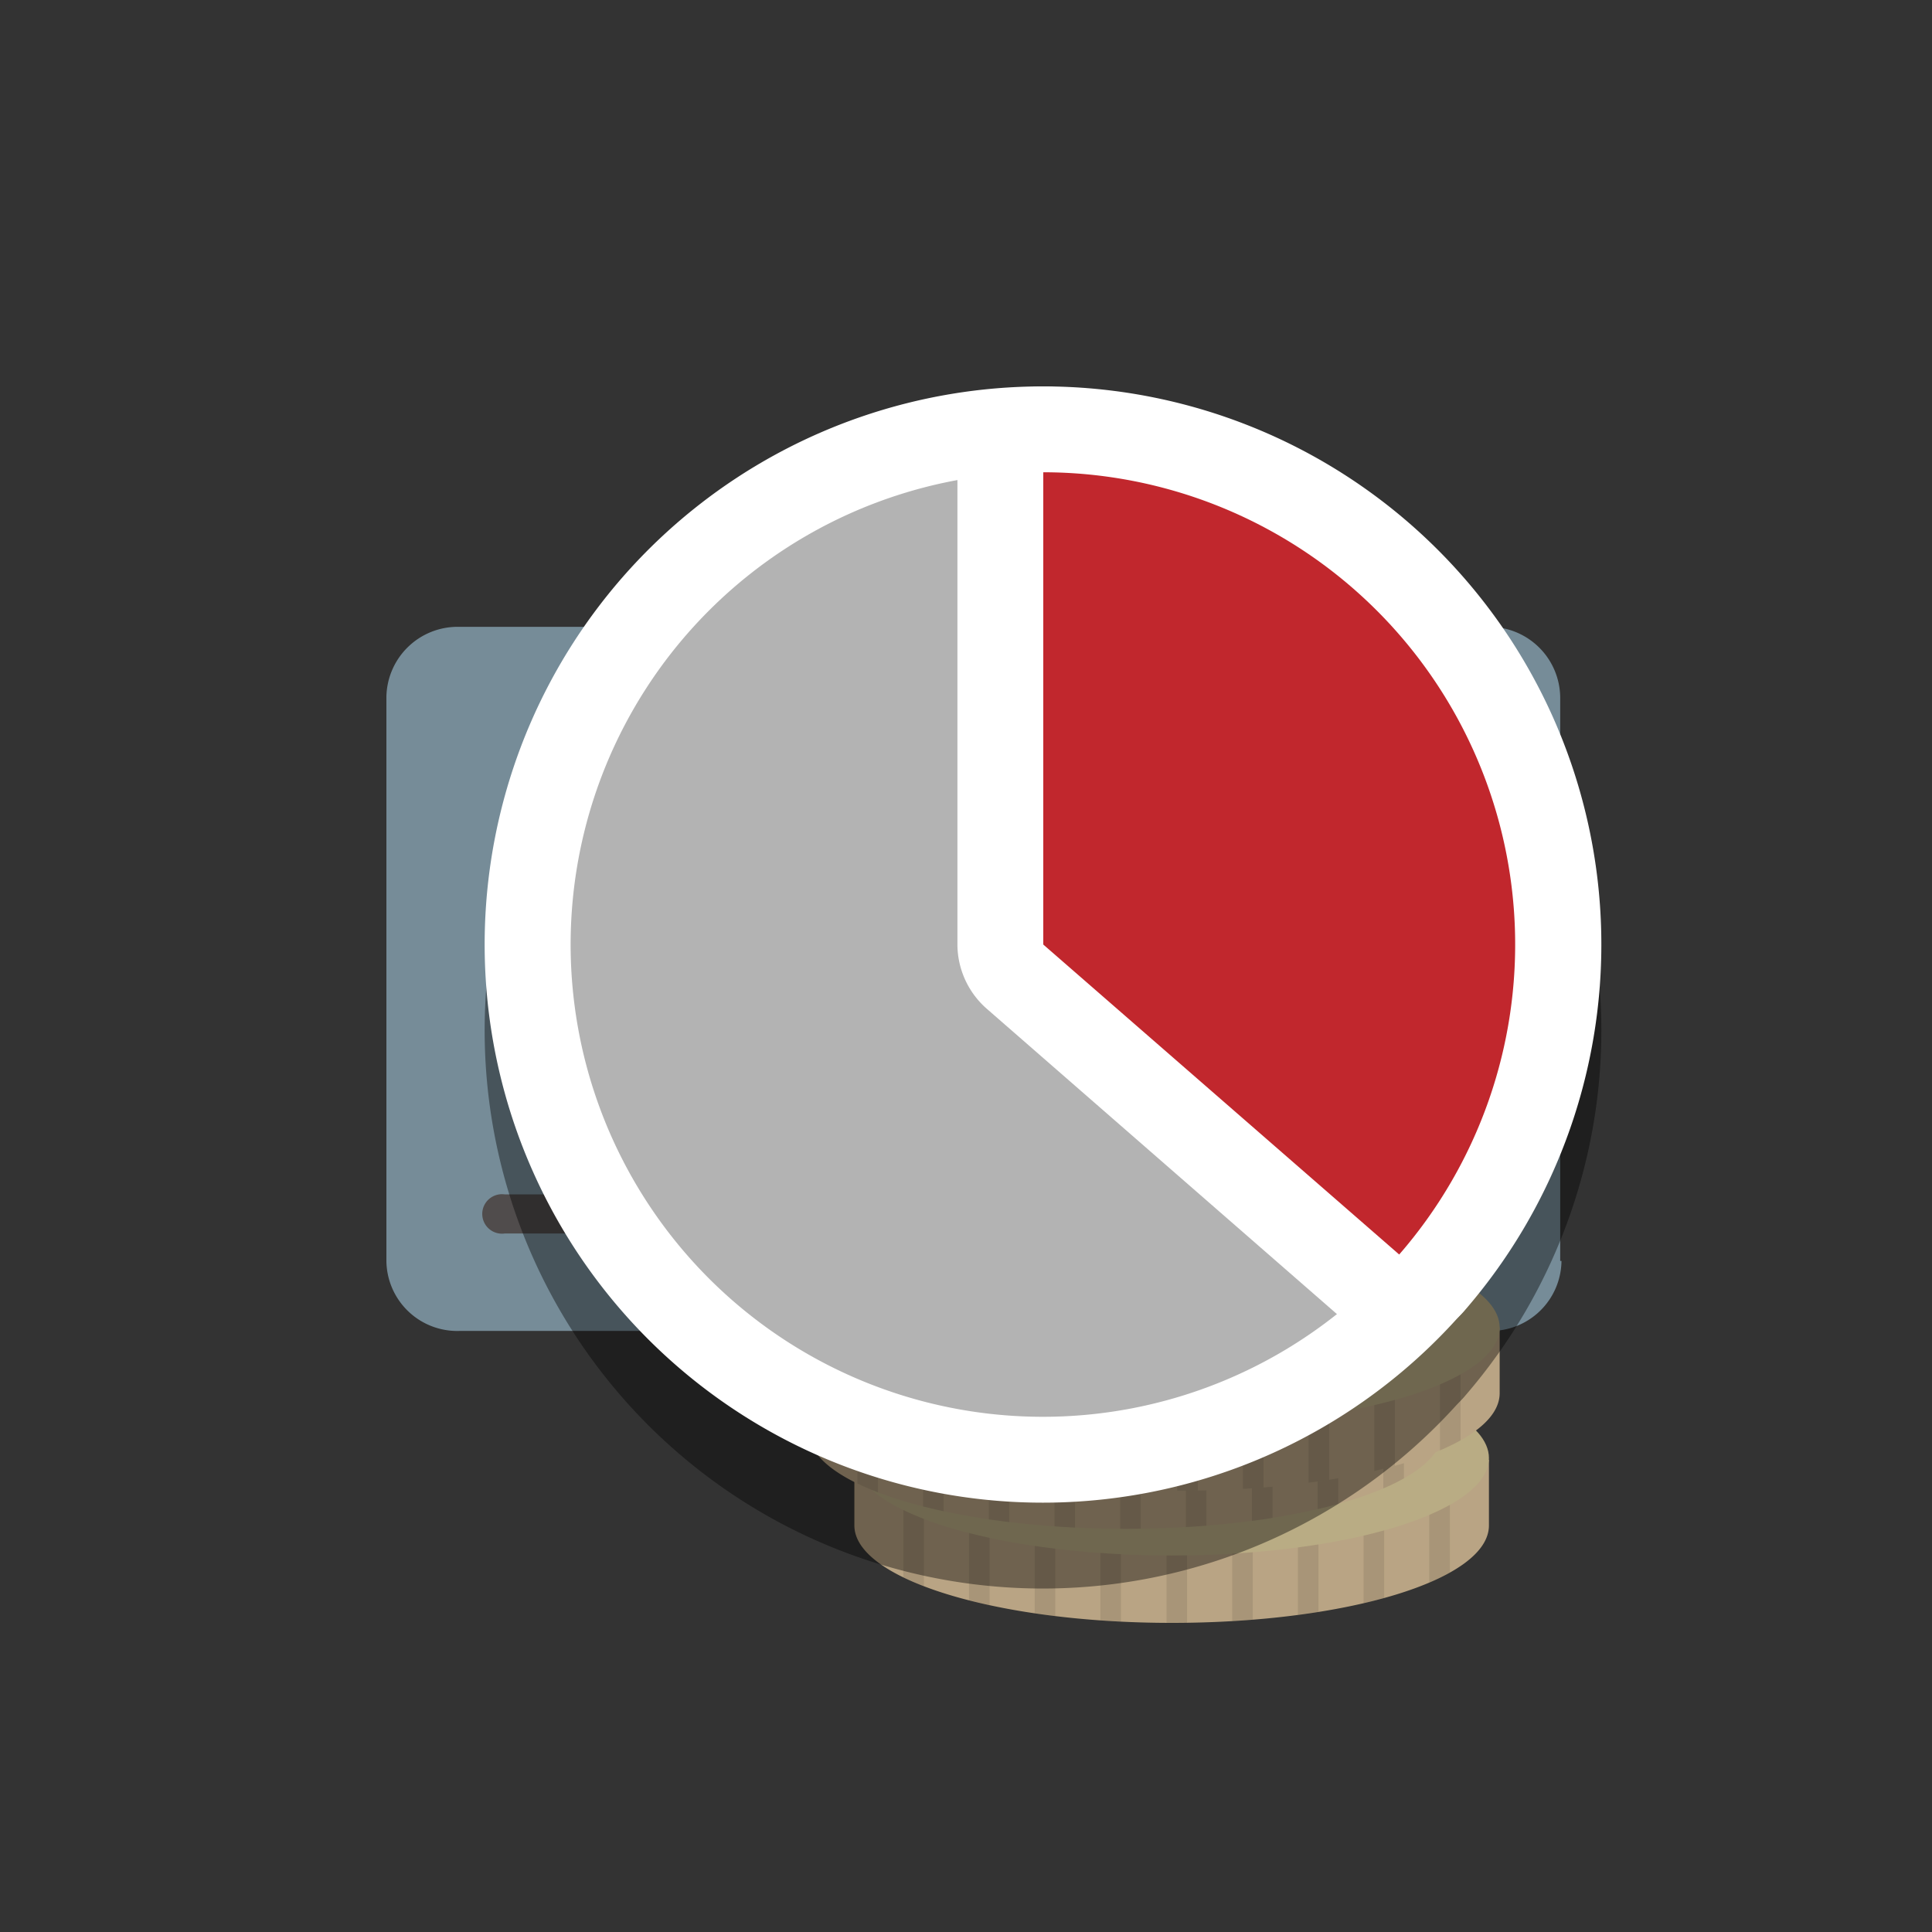 <svg xmlns="http://www.w3.org/2000/svg" xmlns:xlink="http://www.w3.org/1999/xlink" viewBox="0 0 45 45"><rect x="0" y="0" width="45" height="45" fill="#333333" stroke="none"/><defs><style>.cls-1{fill:none;}.cls-2{isolation:isolate;}.cls-3{opacity:0.8;}.cls-4{fill:#87a3b2;}.cls-5{fill:#c37b80;}.cls-6{fill:#d3b58a;}.cls-7{fill:#cb987f;}.cls-8{fill:#585353;}.cls-9{fill:#dcc98e;}.cls-10{fill:#d4b88c;}.cls-11{fill:#fff;}.cls-12{fill:#dbc198;}.cls-13{clip-path:url(#clip-path);}.cls-14{opacity:0.1;}.cls-15{fill:#dbcb98;}.cls-16{clip-path:url(#clip-path-2);}.cls-17{clip-path:url(#clip-path-3);}.cls-18{clip-path:url(#clip-path-4);}.cls-19{opacity:0.4;mix-blend-mode:multiply;}.cls-20{fill:#b3b3b3;}.cls-21{fill:#c1272d;}</style><clipPath id="clip-path"><path class="cls-1" d="M32.75,34a17.85,17.85,0,0,0-5.46-.74,17.78,17.78,0,0,0-5.45.74H19.9v1.53c0,1.25,3.31,2.27,7.39,2.27s7.39-1,7.39-2.27V34Z"/></clipPath><clipPath id="clip-path-2"><path class="cls-1" d="M31.67,31.81a18.09,18.09,0,0,0-5.45-.74,18.16,18.16,0,0,0-5.46.74H18.83v1.53c0,1.26,3.31,2.27,7.39,2.27s7.38-1,7.38-2.27V31.81Z"/></clipPath><clipPath id="clip-path-3"><path class="cls-1" d="M33,30.92a18.16,18.16,0,0,0-5.46-.74,18.09,18.09,0,0,0-5.45.74H20.16v1.53c0,1.26,3.3,2.27,7.38,2.27s7.39-1,7.39-2.27V30.92Z"/></clipPath><clipPath id="clip-path-4"><path class="cls-1" d="M30.6,28.59a18.16,18.16,0,0,0-5.46-.74,18.09,18.09,0,0,0-5.45.74H17.76v1.53c0,1.26,3.3,2.27,7.38,2.27s7.39-1,7.39-2.27V28.59Z"/></clipPath></defs><title>pay_status_closedwp</title><g class="cls-2"><g id="Calque_1" data-name="Calque 1"><g class="cls-3"><path class="cls-4" d="M36.37,29.37A1.65,1.65,0,0,1,34.7,31h-24A1.65,1.65,0,0,1,9,29.37V16.24a1.66,1.66,0,0,1,1.67-1.64h24a1.66,1.66,0,0,1,1.67,1.64V29.37Z"/><path class="cls-5" d="M27.85,19.05a2.59,2.59,0,0,1,1-2,2.63,2.63,0,1,0,0,4.07A2.59,2.59,0,0,1,27.85,19.05Z"/><path class="cls-6" d="M30.49,16.42a2.61,2.61,0,0,0-1.66.59,2.6,2.6,0,0,1,0,4.07,2.61,2.61,0,0,0,1.66.59,2.63,2.63,0,1,0,0-5.25Z"/><path class="cls-7" d="M29.81,19.05a2.63,2.63,0,0,0-1-2,2.6,2.6,0,0,0,0,4.07A2.62,2.62,0,0,0,29.81,19.05Z"/><path class="cls-8" d="M17.67,28.73H11.76a.46.46,0,1,1,0-.91h5.91a.46.46,0,1,1,0,.91Z"/><path class="cls-8" d="M25.88,29.73H20a.46.46,0,1,1,0-.91h5.91a.46.46,0,1,1,0,.91Z"/><path class="cls-8" d="M34.08,28.73H28.17a.46.46,0,1,1,0-.91h5.91a.46.46,0,1,1,0,.91Z"/><path class="cls-9" d="M17.68,24.69a.4.4,0,0,1-.41.4h-5.1a.4.4,0,0,1-.41-.4V20.92a.4.4,0,0,1,.41-.39h5.1a.4.4,0,0,1,.41.39v3.77Z"/><polygon class="cls-10" points="13.35 25.09 14.29 25.09 14.29 24.64 14.29 20.97 14.29 20.53 13.35 20.53 13.35 20.97 13.35 21.6 12.23 21.6 11.76 21.6 11.76 22.49 12.23 22.49 13.35 22.49 13.35 23.12 12.23 23.12 11.76 23.12 11.76 24.01 12.23 24.01 13.35 24.01 13.35 24.64 13.35 25.09"/><path class="cls-10" d="M17.21,22.49h.47V21.6H16.32V20.53h-.94v3a.46.46,0,0,0,.47.44h1.83v-.89H16.32v-.63Z"/><path class="cls-6" d="M26.18,24.17,25.94,23a.28.28,0,0,0-.31-.21h-1.1v.05A2.27,2.27,0,0,1,26.18,24.17Z"/><polygon class="cls-11" points="28.72 22.85 28.01 22.85 27.57 25.42 28.27 25.42 28.72 22.85"/><path class="cls-11" d="M26.61,25.42l1.11-2.57H27l-.69,1.75-.08-.26a2.68,2.68,0,0,0-1-1.07l.64,2.15Z"/><path class="cls-11" d="M30.74,24.58c0-.29-.19-.51-.59-.7-.25-.12-.4-.2-.4-.32s.13-.22.4-.22a1.38,1.38,0,0,1,.53.1l.07,0,.09-.56a1.92,1.92,0,0,0-.63-.1c-.7,0-1.19.34-1.2.84s.35.58.62.7.37.21.37.32-.22.25-.42.25a1.57,1.57,0,0,1-.67-.13l-.09,0-.1.57a2.19,2.19,0,0,0,.79.14C30.25,25.46,30.74,25.11,30.74,24.58Z"/><path class="cls-11" d="M31.58,25h.91l.09.38h.65l-.57-2.57h-.55a.36.36,0,0,0-.37.22l-1,2.35h.74S31.56,25.1,31.58,25Zm.49-1.24a2.34,2.34,0,0,0,.09-.25l.05.23s.14.61.16.74h-.58Z"/><path class="cls-12" d="M32.75,34a17.85,17.85,0,0,0-5.46-.74,17.78,17.78,0,0,0-5.45.74H19.9v1.53c0,1.25,3.31,2.27,7.39,2.27s7.39-1,7.39-2.27V34Z"/><g class="cls-13"><rect class="cls-14" x="21.04" y="33.96" width="0.48" height="4.04"/><rect class="cls-14" x="22.57" y="33.96" width="0.48" height="4.04"/><rect class="cls-14" x="24.1" y="33.96" width="0.48" height="4.04"/><rect class="cls-14" x="25.63" y="33.96" width="0.48" height="4.04"/><rect class="cls-14" x="27.17" y="33.96" width="0.48" height="4.04"/><rect class="cls-14" x="28.7" y="33.96" width="0.48" height="4.04"/><rect class="cls-14" x="30.23" y="33.96" width="0.48" height="4.04"/><rect class="cls-14" x="31.76" y="33.96" width="0.48" height="4.04"/><rect class="cls-14" x="33.29" y="33.96" width="0.48" height="4.04"/></g><ellipse class="cls-15" cx="27.29" cy="33.96" rx="7.39" ry="2.27"/><path class="cls-12" d="M31.67,31.81a18.09,18.09,0,0,0-5.45-.74,18.16,18.16,0,0,0-5.46.74H18.83v1.53c0,1.26,3.31,2.27,7.39,2.27s7.38-1,7.38-2.27V31.81Z"/><g class="cls-16"><rect class="cls-14" x="19.97" y="31.81" width="0.48" height="4.04"/><rect class="cls-14" x="21.5" y="31.81" width="0.48" height="4.04"/><rect class="cls-14" x="23.03" y="31.81" width="0.48" height="4.04"/><rect class="cls-14" x="24.56" y="31.81" width="0.48" height="4.04"/><rect class="cls-14" x="26.09" y="31.81" width="0.48" height="4.04"/><rect class="cls-14" x="27.62" y="31.81" width="0.48" height="4.04"/><rect class="cls-14" x="29.16" y="31.81" width="0.48" height="4.04"/><rect class="cls-14" x="30.69" y="31.81" width="0.48" height="4.04"/><rect class="cls-14" x="32.22" y="31.81" width="0.48" height="4.04"/></g><ellipse class="cls-15" cx="26.22" cy="31.81" rx="7.39" ry="2.27"/><path class="cls-12" d="M33,30.92a18.16,18.16,0,0,0-5.46-.74,18.09,18.09,0,0,0-5.45.74H20.16v1.53c0,1.26,3.3,2.27,7.38,2.27s7.39-1,7.39-2.27V30.92Z"/><g class="cls-17"><rect class="cls-14" x="21.29" y="30.92" width="0.48" height="4.04"/><rect class="cls-14" x="22.82" y="30.92" width="0.48" height="4.04"/><rect class="cls-14" x="24.35" y="30.92" width="0.48" height="4.04"/><rect class="cls-14" x="25.89" y="30.92" width="0.48" height="4.04"/><rect class="cls-14" x="27.42" y="30.92" width="0.48" height="4.04"/><rect class="cls-14" x="28.95" y="30.92" width="0.48" height="4.04"/><rect class="cls-14" x="30.48" y="30.92" width="0.48" height="4.04"/><rect class="cls-14" x="32.01" y="30.92" width="0.48" height="4.04"/><rect class="cls-14" x="33.54" y="30.92" width="0.48" height="4.04"/></g><ellipse class="cls-15" cx="27.54" cy="30.92" rx="7.39" ry="2.27"/><path class="cls-12" d="M30.6,28.59a18.16,18.16,0,0,0-5.46-.74,18.09,18.09,0,0,0-5.45.74H17.76v1.53c0,1.26,3.3,2.27,7.38,2.27s7.39-1,7.39-2.27V28.59Z"/><g class="cls-18"><rect class="cls-14" x="18.89" y="28.59" width="0.48" height="4.04"/><rect class="cls-14" x="20.42" y="28.59" width="0.48" height="4.04"/><rect class="cls-14" x="21.96" y="28.59" width="0.48" height="4.04"/><rect class="cls-14" x="23.49" y="28.59" width="0.48" height="4.04"/><rect class="cls-14" x="25.02" y="28.59" width="0.48" height="4.04"/><rect class="cls-14" x="26.55" y="28.59" width="0.48" height="4.04"/><rect class="cls-14" x="28.08" y="28.59" width="0.48" height="4.04"/><rect class="cls-14" x="29.61" y="28.59" width="0.48" height="4.04"/><rect class="cls-14" x="31.15" y="28.59" width="0.48" height="4.04"/></g><ellipse class="cls-15" cx="25.14" cy="28.59" rx="7.39" ry="2.27"/></g></g><g id="Calque_3" data-name="Calque 3"><g class="cls-19"><path d="M24.3,36a12,12,0,0,1,0-24,1,1,0,0,1,1,1V23.55l7.94,6.92a1,1,0,0,1,.34.69,1,1,0,0,1-.24.72A12,12,0,0,1,24.3,36Z"/><path d="M24.3,13V24l8.29,7.22A11,11,0,1,1,24.3,13m0-2a13,13,0,1,0,9.79,21.54,2,2,0,0,0,.49-1.45,2,2,0,0,0-.68-1.37l-7.6-6.63V13a2,2,0,0,0-2-2Z"/><path d="M32.58,32.22a1,1,0,0,1-.65-.24l-8.28-7.23A1,1,0,0,1,23.3,24V13a1,1,0,0,1,1-1,12,12,0,0,1,9,19.88A1,1,0,0,1,32.58,32.22Z"/><path d="M24.3,13a11,11,0,0,1,8.29,18.22L24.3,24V13m0-2a2,2,0,0,0-2,2V24A2,2,0,0,0,23,25.51l8.28,7.22a2,2,0,0,0,2.82-.19A13,13,0,0,0,24.3,11Z"/></g><path class="cls-20" d="M24.3,34a12,12,0,0,1,0-24,1,1,0,0,1,1,1V21.55l7.94,6.92a1,1,0,0,1,.34.69,1,1,0,0,1-.24.72A12,12,0,0,1,24.3,34Z"/><path class="cls-11" d="M24.3,11V22l8.29,7.22A11,11,0,1,1,24.3,11m0-2a13,13,0,1,0,9.79,21.54,2,2,0,0,0,.49-1.45,2,2,0,0,0-.68-1.37l-7.6-6.63V11a2,2,0,0,0-2-2Z"/><path class="cls-21" d="M32.58,30.22a1,1,0,0,1-.65-.24l-8.28-7.23A1,1,0,0,1,23.3,22V11a1,1,0,0,1,1-1,12,12,0,0,1,9,19.88A1,1,0,0,1,32.58,30.22Z"/><path class="cls-11" d="M24.3,11a11,11,0,0,1,8.29,18.22L24.3,22V11m0-2a2,2,0,0,0-2,2V22A2,2,0,0,0,23,23.51l8.28,7.22a2,2,0,0,0,2.82-.19A13,13,0,0,0,24.3,9Z"/></g></g></svg>